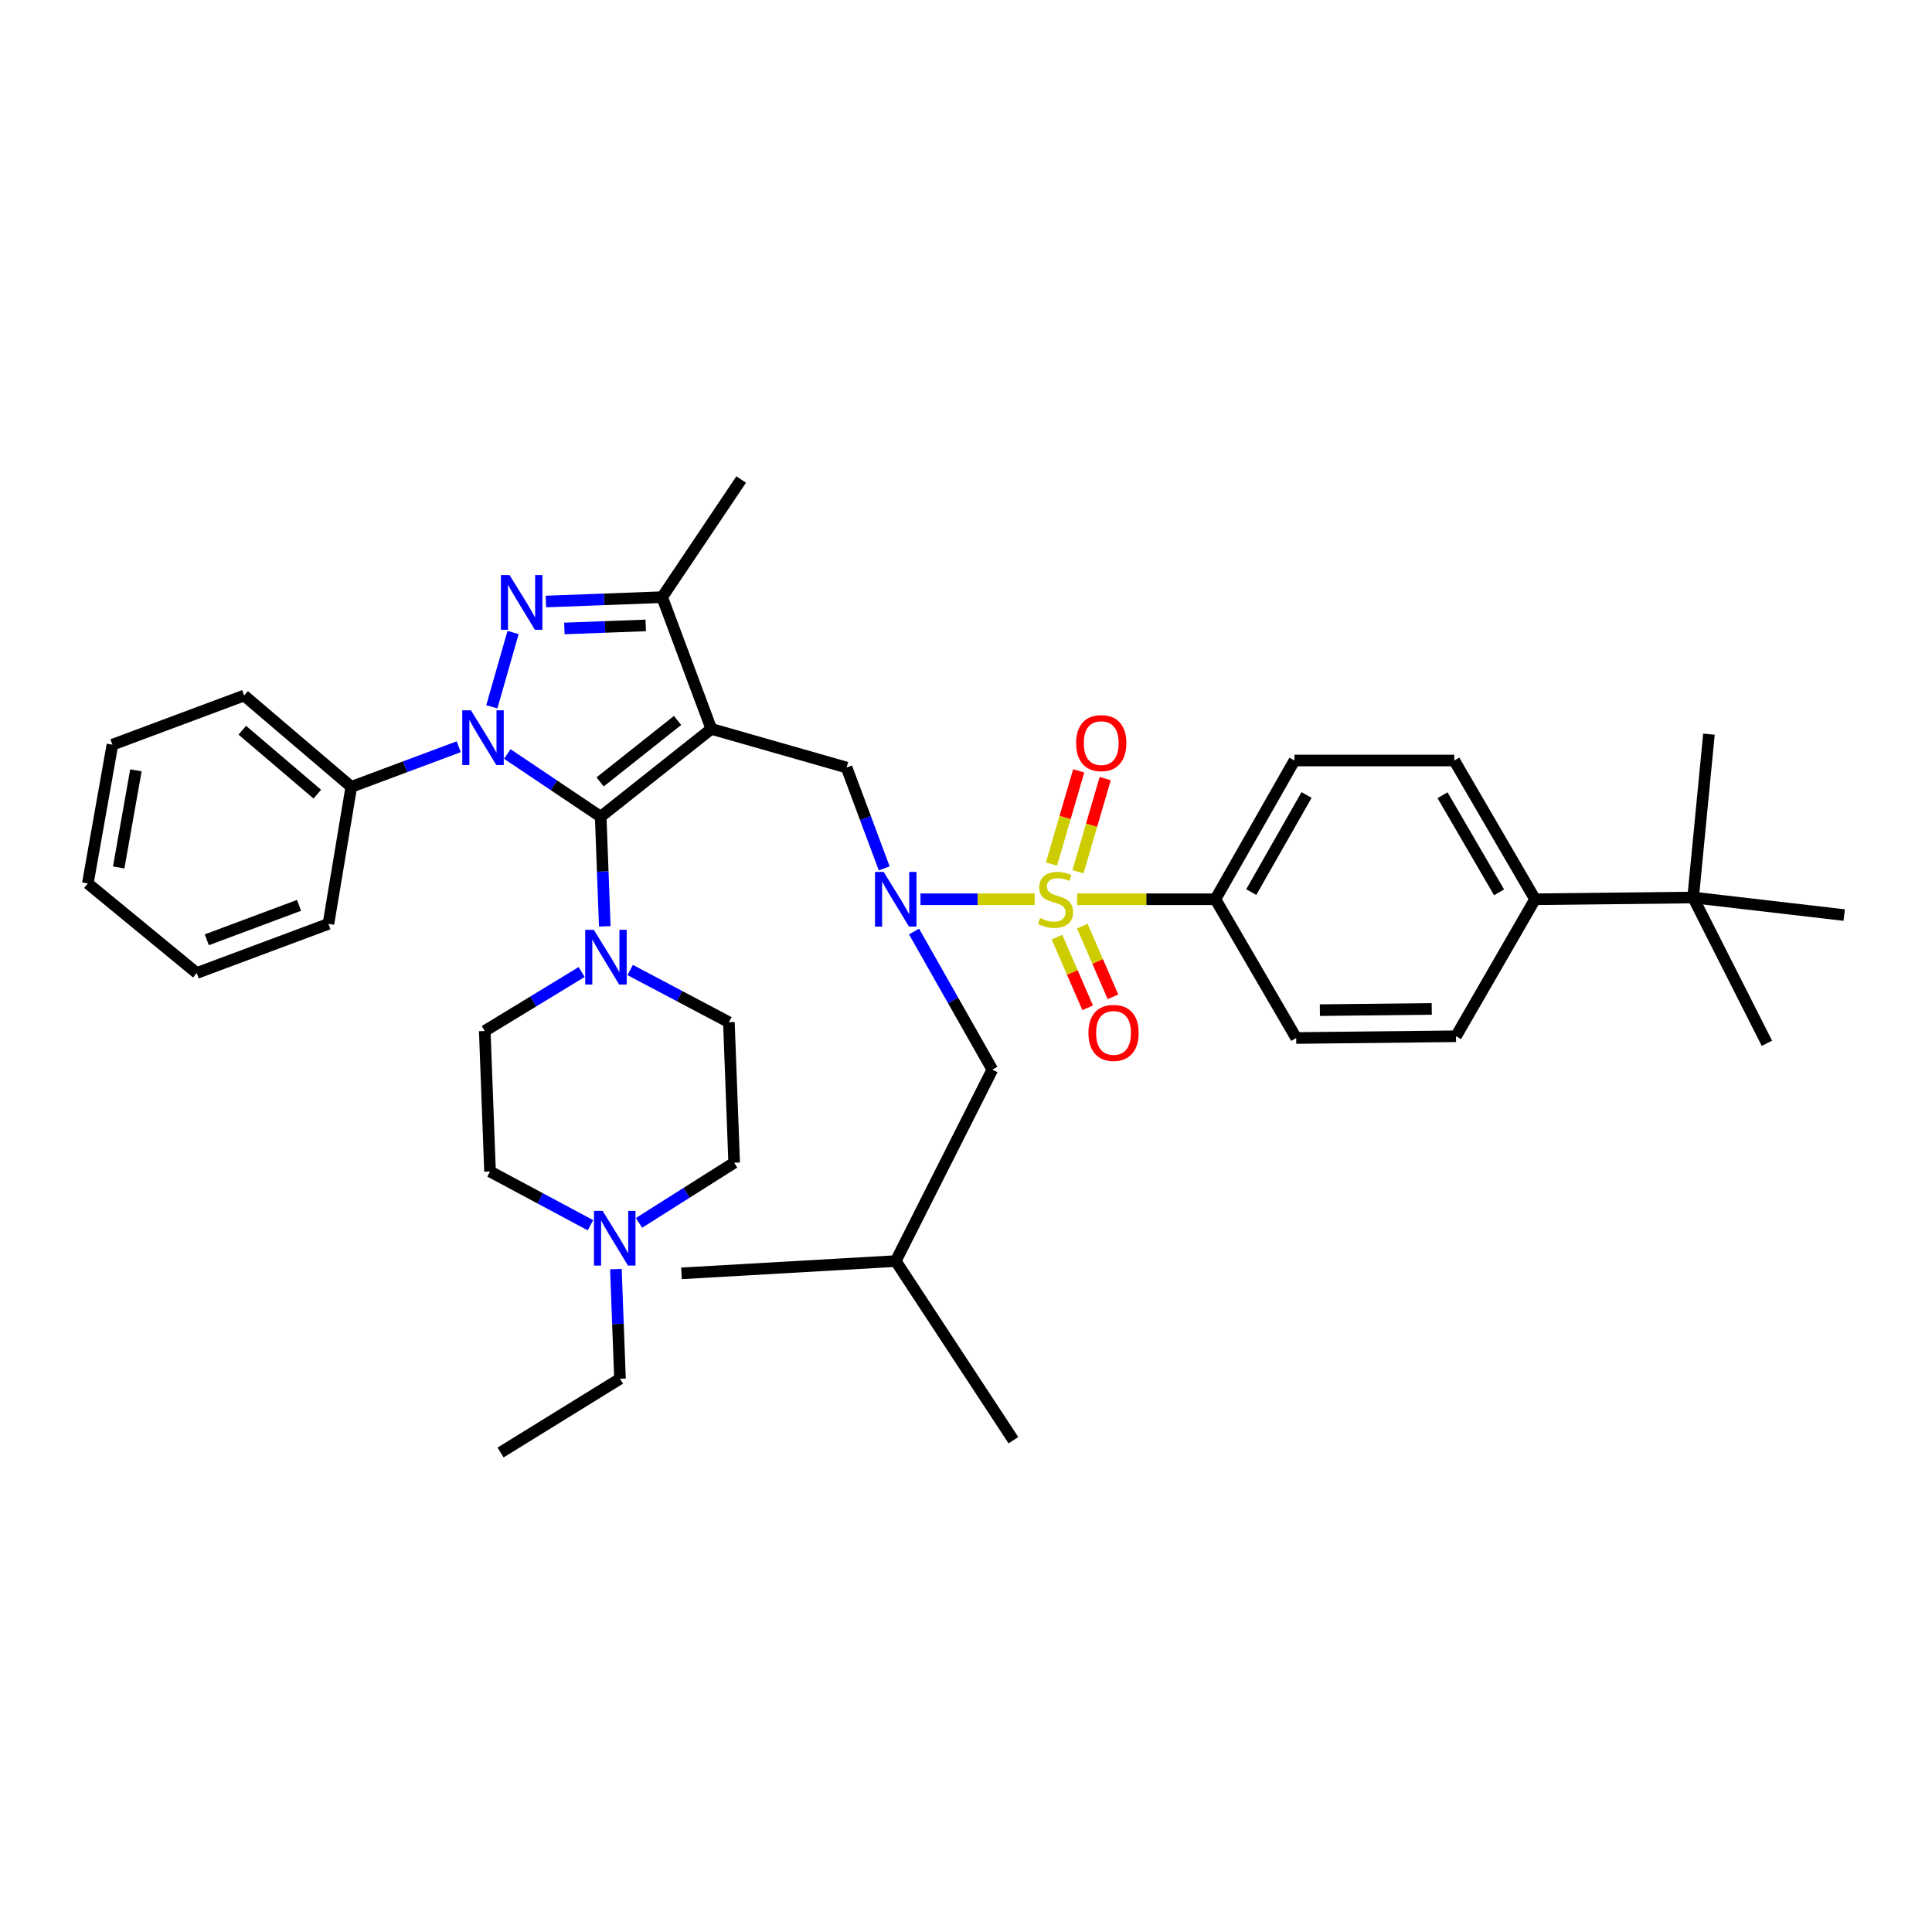 <?xml version='1.0' encoding='iso-8859-1'?>
<svg version='1.1' baseProfile='full'
              xmlns='http://www.w3.org/2000/svg'
                      xmlns:rdkit='http://www.rdkit.org/xml'
                      xmlns:xlink='http://www.w3.org/1999/xlink'
                  xml:space='preserve'
width='1000px' height='1000px' viewBox='0 0 1000 1000'>
<!-- END OF HEADER -->
<rect style='opacity:1.0;fill:#FFFFFF;stroke:none' width='1000' height='1000' x='0' y='0'> </rect>
<path class='bond-0' d='M 629.09,465.453 L 670.908,537.27' style='fill:none;fill-rule:evenodd;stroke:#000000;stroke-width:6px;stroke-linecap:butt;stroke-linejoin:miter;stroke-opacity:1' />
<path class='bond-1' d='M 629.09,465.453 L 669.995,393.637' style='fill:none;fill-rule:evenodd;stroke:#000000;stroke-width:6px;stroke-linecap:butt;stroke-linejoin:miter;stroke-opacity:1' />
<path class='bond-1' d='M 647.642,461.753 L 676.275,411.481' style='fill:none;fill-rule:evenodd;stroke:#000000;stroke-width:6px;stroke-linecap:butt;stroke-linejoin:miter;stroke-opacity:1' />
<path class='bond-2' d='M 629.09,465.453 L 593.302,465.453' style='fill:none;fill-rule:evenodd;stroke:#000000;stroke-width:6px;stroke-linecap:butt;stroke-linejoin:miter;stroke-opacity:1' />
<path class='bond-2' d='M 593.302,465.453 L 557.515,465.453' style='fill:none;fill-rule:evenodd;stroke:#CCCC00;stroke-width:6px;stroke-linecap:butt;stroke-linejoin:miter;stroke-opacity:1' />
<path class='bond-3' d='M 457.671,449.474 L 447.928,423.373' style='fill:none;fill-rule:evenodd;stroke:#0000FF;stroke-width:6px;stroke-linecap:butt;stroke-linejoin:miter;stroke-opacity:1' />
<path class='bond-3' d='M 447.928,423.373 L 438.186,397.273' style='fill:none;fill-rule:evenodd;stroke:#000000;stroke-width:6px;stroke-linecap:butt;stroke-linejoin:miter;stroke-opacity:1' />
<path class='bond-4' d='M 476.444,465.453 L 505.991,465.453' style='fill:none;fill-rule:evenodd;stroke:#0000FF;stroke-width:6px;stroke-linecap:butt;stroke-linejoin:miter;stroke-opacity:1' />
<path class='bond-4' d='M 505.991,465.453 L 535.539,465.453' style='fill:none;fill-rule:evenodd;stroke:#CCCC00;stroke-width:6px;stroke-linecap:butt;stroke-linejoin:miter;stroke-opacity:1' />
<path class='bond-5' d='M 473.101,482.148 L 493.37,517.893' style='fill:none;fill-rule:evenodd;stroke:#0000FF;stroke-width:6px;stroke-linecap:butt;stroke-linejoin:miter;stroke-opacity:1' />
<path class='bond-5' d='M 493.37,517.893 L 513.638,553.638' style='fill:none;fill-rule:evenodd;stroke:#000000;stroke-width:6px;stroke-linecap:butt;stroke-linejoin:miter;stroke-opacity:1' />
<path class='bond-6' d='M 557.964,451.229 L 565.009,427.112' style='fill:none;fill-rule:evenodd;stroke:#CCCC00;stroke-width:6px;stroke-linecap:butt;stroke-linejoin:miter;stroke-opacity:1' />
<path class='bond-6' d='M 565.009,427.112 L 572.053,402.995' style='fill:none;fill-rule:evenodd;stroke:#FF0000;stroke-width:6px;stroke-linecap:butt;stroke-linejoin:miter;stroke-opacity:1' />
<path class='bond-6' d='M 544.249,447.223 L 551.293,423.106' style='fill:none;fill-rule:evenodd;stroke:#CCCC00;stroke-width:6px;stroke-linecap:butt;stroke-linejoin:miter;stroke-opacity:1' />
<path class='bond-6' d='M 551.293,423.106 L 558.337,398.989' style='fill:none;fill-rule:evenodd;stroke:#FF0000;stroke-width:6px;stroke-linecap:butt;stroke-linejoin:miter;stroke-opacity:1' />
<path class='bond-7' d='M 547.091,485.062 L 555.033,503.354' style='fill:none;fill-rule:evenodd;stroke:#CCCC00;stroke-width:6px;stroke-linecap:butt;stroke-linejoin:miter;stroke-opacity:1' />
<path class='bond-7' d='M 555.033,503.354 L 562.975,521.646' style='fill:none;fill-rule:evenodd;stroke:#FF0000;stroke-width:6px;stroke-linecap:butt;stroke-linejoin:miter;stroke-opacity:1' />
<path class='bond-7' d='M 560.198,479.371 L 568.14,497.663' style='fill:none;fill-rule:evenodd;stroke:#CCCC00;stroke-width:6px;stroke-linecap:butt;stroke-linejoin:miter;stroke-opacity:1' />
<path class='bond-7' d='M 568.14,497.663 L 576.082,515.955' style='fill:none;fill-rule:evenodd;stroke:#FF0000;stroke-width:6px;stroke-linecap:butt;stroke-linejoin:miter;stroke-opacity:1' />
<path class='bond-8' d='M 876.363,464.548 L 794.544,465.453' style='fill:none;fill-rule:evenodd;stroke:#000000;stroke-width:6px;stroke-linecap:butt;stroke-linejoin:miter;stroke-opacity:1' />
<path class='bond-9' d='M 876.363,464.548 L 914.545,540' style='fill:none;fill-rule:evenodd;stroke:#000000;stroke-width:6px;stroke-linecap:butt;stroke-linejoin:miter;stroke-opacity:1' />
<path class='bond-10' d='M 876.363,464.548 L 884.547,379.999' style='fill:none;fill-rule:evenodd;stroke:#000000;stroke-width:6px;stroke-linecap:butt;stroke-linejoin:miter;stroke-opacity:1' />
<path class='bond-11' d='M 876.363,464.548 L 954.545,473.637' style='fill:none;fill-rule:evenodd;stroke:#000000;stroke-width:6px;stroke-linecap:butt;stroke-linejoin:miter;stroke-opacity:1' />
<path class='bond-12' d='M 794.544,465.453 L 752.726,393.637' style='fill:none;fill-rule:evenodd;stroke:#000000;stroke-width:6px;stroke-linecap:butt;stroke-linejoin:miter;stroke-opacity:1' />
<path class='bond-12' d='M 775.924,461.871 L 746.651,411.599' style='fill:none;fill-rule:evenodd;stroke:#000000;stroke-width:6px;stroke-linecap:butt;stroke-linejoin:miter;stroke-opacity:1' />
<path class='bond-13' d='M 794.544,465.453 L 753.631,536.365' style='fill:none;fill-rule:evenodd;stroke:#000000;stroke-width:6px;stroke-linecap:butt;stroke-linejoin:miter;stroke-opacity:1' />
<path class='bond-14' d='M 262.579,390.263 L 286.746,406.497' style='fill:none;fill-rule:evenodd;stroke:#0000FF;stroke-width:6px;stroke-linecap:butt;stroke-linejoin:miter;stroke-opacity:1' />
<path class='bond-14' d='M 286.746,406.497 L 310.914,422.73' style='fill:none;fill-rule:evenodd;stroke:#000000;stroke-width:6px;stroke-linecap:butt;stroke-linejoin:miter;stroke-opacity:1' />
<path class='bond-15' d='M 254.569,365.837 L 265.554,327.383' style='fill:none;fill-rule:evenodd;stroke:#0000FF;stroke-width:6px;stroke-linecap:butt;stroke-linejoin:miter;stroke-opacity:1' />
<path class='bond-16' d='M 237.445,386.507 L 209.634,396.891' style='fill:none;fill-rule:evenodd;stroke:#0000FF;stroke-width:6px;stroke-linecap:butt;stroke-linejoin:miter;stroke-opacity:1' />
<path class='bond-16' d='M 209.634,396.891 L 181.824,407.275' style='fill:none;fill-rule:evenodd;stroke:#000000;stroke-width:6px;stroke-linecap:butt;stroke-linejoin:miter;stroke-opacity:1' />
<path class='bond-17' d='M 310.914,422.73 L 368.179,377.276' style='fill:none;fill-rule:evenodd;stroke:#000000;stroke-width:6px;stroke-linecap:butt;stroke-linejoin:miter;stroke-opacity:1' />
<path class='bond-17' d='M 310.62,404.72 L 350.706,372.903' style='fill:none;fill-rule:evenodd;stroke:#000000;stroke-width:6px;stroke-linecap:butt;stroke-linejoin:miter;stroke-opacity:1' />
<path class='bond-18' d='M 310.914,422.73 L 311.976,451.101' style='fill:none;fill-rule:evenodd;stroke:#000000;stroke-width:6px;stroke-linecap:butt;stroke-linejoin:miter;stroke-opacity:1' />
<path class='bond-18' d='M 311.976,451.101 L 313.038,479.472' style='fill:none;fill-rule:evenodd;stroke:#0000FF;stroke-width:6px;stroke-linecap:butt;stroke-linejoin:miter;stroke-opacity:1' />
<path class='bond-19' d='M 368.179,377.276 L 342.73,309.096' style='fill:none;fill-rule:evenodd;stroke:#000000;stroke-width:6px;stroke-linecap:butt;stroke-linejoin:miter;stroke-opacity:1' />
<path class='bond-20' d='M 368.179,377.276 L 438.186,397.273' style='fill:none;fill-rule:evenodd;stroke:#000000;stroke-width:6px;stroke-linecap:butt;stroke-linejoin:miter;stroke-opacity:1' />
<path class='bond-21' d='M 342.73,309.096 L 312.645,310.222' style='fill:none;fill-rule:evenodd;stroke:#000000;stroke-width:6px;stroke-linecap:butt;stroke-linejoin:miter;stroke-opacity:1' />
<path class='bond-21' d='M 312.645,310.222 L 282.56,311.348' style='fill:none;fill-rule:evenodd;stroke:#0000FF;stroke-width:6px;stroke-linecap:butt;stroke-linejoin:miter;stroke-opacity:1' />
<path class='bond-21' d='M 334.239,323.712 L 313.179,324.501' style='fill:none;fill-rule:evenodd;stroke:#000000;stroke-width:6px;stroke-linecap:butt;stroke-linejoin:miter;stroke-opacity:1' />
<path class='bond-21' d='M 313.179,324.501 L 292.12,325.289' style='fill:none;fill-rule:evenodd;stroke:#0000FF;stroke-width:6px;stroke-linecap:butt;stroke-linejoin:miter;stroke-opacity:1' />
<path class='bond-22' d='M 342.73,309.096 L 383.635,248.187' style='fill:none;fill-rule:evenodd;stroke:#000000;stroke-width:6px;stroke-linecap:butt;stroke-linejoin:miter;stroke-opacity:1' />
<path class='bond-23' d='M 181.824,407.275 L 126.368,360.003' style='fill:none;fill-rule:evenodd;stroke:#000000;stroke-width:6px;stroke-linecap:butt;stroke-linejoin:miter;stroke-opacity:1' />
<path class='bond-23' d='M 164.236,411.058 L 125.417,377.968' style='fill:none;fill-rule:evenodd;stroke:#000000;stroke-width:6px;stroke-linecap:butt;stroke-linejoin:miter;stroke-opacity:1' />
<path class='bond-24' d='M 181.824,407.275 L 170.004,478.178' style='fill:none;fill-rule:evenodd;stroke:#000000;stroke-width:6px;stroke-linecap:butt;stroke-linejoin:miter;stroke-opacity:1' />
<path class='bond-25' d='M 301.061,503.106 L 275.985,518.37' style='fill:none;fill-rule:evenodd;stroke:#0000FF;stroke-width:6px;stroke-linecap:butt;stroke-linejoin:miter;stroke-opacity:1' />
<path class='bond-25' d='M 275.985,518.37 L 250.909,533.634' style='fill:none;fill-rule:evenodd;stroke:#000000;stroke-width:6px;stroke-linecap:butt;stroke-linejoin:miter;stroke-opacity:1' />
<path class='bond-26' d='M 326.176,502.08 L 351.726,515.587' style='fill:none;fill-rule:evenodd;stroke:#0000FF;stroke-width:6px;stroke-linecap:butt;stroke-linejoin:miter;stroke-opacity:1' />
<path class='bond-26' d='M 351.726,515.587 L 377.276,529.093' style='fill:none;fill-rule:evenodd;stroke:#000000;stroke-width:6px;stroke-linecap:butt;stroke-linejoin:miter;stroke-opacity:1' />
<path class='bond-27' d='M 250.909,533.634 L 253.64,606.363' style='fill:none;fill-rule:evenodd;stroke:#000000;stroke-width:6px;stroke-linecap:butt;stroke-linejoin:miter;stroke-opacity:1' />
<path class='bond-28' d='M 253.64,606.363 L 279.627,620.272' style='fill:none;fill-rule:evenodd;stroke:#000000;stroke-width:6px;stroke-linecap:butt;stroke-linejoin:miter;stroke-opacity:1' />
<path class='bond-28' d='M 279.627,620.272 L 305.615,634.182' style='fill:none;fill-rule:evenodd;stroke:#0000FF;stroke-width:6px;stroke-linecap:butt;stroke-linejoin:miter;stroke-opacity:1' />
<path class='bond-29' d='M 330.753,632.961 L 355.376,617.388' style='fill:none;fill-rule:evenodd;stroke:#0000FF;stroke-width:6px;stroke-linecap:butt;stroke-linejoin:miter;stroke-opacity:1' />
<path class='bond-29' d='M 355.376,617.388 L 379.999,601.814' style='fill:none;fill-rule:evenodd;stroke:#000000;stroke-width:6px;stroke-linecap:butt;stroke-linejoin:miter;stroke-opacity:1' />
<path class='bond-30' d='M 318.783,656.889 L 319.845,685.264' style='fill:none;fill-rule:evenodd;stroke:#0000FF;stroke-width:6px;stroke-linecap:butt;stroke-linejoin:miter;stroke-opacity:1' />
<path class='bond-30' d='M 319.845,685.264 L 320.908,713.639' style='fill:none;fill-rule:evenodd;stroke:#000000;stroke-width:6px;stroke-linecap:butt;stroke-linejoin:miter;stroke-opacity:1' />
<path class='bond-31' d='M 379.999,601.814 L 377.276,529.093' style='fill:none;fill-rule:evenodd;stroke:#000000;stroke-width:6px;stroke-linecap:butt;stroke-linejoin:miter;stroke-opacity:1' />
<path class='bond-32' d='M 126.368,360.003 L 58.187,385.453' style='fill:none;fill-rule:evenodd;stroke:#000000;stroke-width:6px;stroke-linecap:butt;stroke-linejoin:miter;stroke-opacity:1' />
<path class='bond-33' d='M 58.187,385.453 L 45.455,457.269' style='fill:none;fill-rule:evenodd;stroke:#000000;stroke-width:6px;stroke-linecap:butt;stroke-linejoin:miter;stroke-opacity:1' />
<path class='bond-33' d='M 70.347,398.72 L 61.434,448.991' style='fill:none;fill-rule:evenodd;stroke:#000000;stroke-width:6px;stroke-linecap:butt;stroke-linejoin:miter;stroke-opacity:1' />
<path class='bond-34' d='M 45.455,457.269 L 101.823,503.636' style='fill:none;fill-rule:evenodd;stroke:#000000;stroke-width:6px;stroke-linecap:butt;stroke-linejoin:miter;stroke-opacity:1' />
<path class='bond-35' d='M 101.823,503.636 L 170.004,478.178' style='fill:none;fill-rule:evenodd;stroke:#000000;stroke-width:6px;stroke-linecap:butt;stroke-linejoin:miter;stroke-opacity:1' />
<path class='bond-35' d='M 107.052,486.431 L 154.779,468.611' style='fill:none;fill-rule:evenodd;stroke:#000000;stroke-width:6px;stroke-linecap:butt;stroke-linejoin:miter;stroke-opacity:1' />
<path class='bond-36' d='M 320.908,713.639 L 259.094,751.813' style='fill:none;fill-rule:evenodd;stroke:#000000;stroke-width:6px;stroke-linecap:butt;stroke-linejoin:miter;stroke-opacity:1' />
<path class='bond-37' d='M 513.638,553.638 L 463.635,652.73' style='fill:none;fill-rule:evenodd;stroke:#000000;stroke-width:6px;stroke-linecap:butt;stroke-linejoin:miter;stroke-opacity:1' />
<path class='bond-38' d='M 463.635,652.73 L 524.545,745.455' style='fill:none;fill-rule:evenodd;stroke:#000000;stroke-width:6px;stroke-linecap:butt;stroke-linejoin:miter;stroke-opacity:1' />
<path class='bond-39' d='M 463.635,652.73 L 352.732,659.088' style='fill:none;fill-rule:evenodd;stroke:#000000;stroke-width:6px;stroke-linecap:butt;stroke-linejoin:miter;stroke-opacity:1' />
<path class='bond-40' d='M 670.908,537.27 L 753.631,536.365' style='fill:none;fill-rule:evenodd;stroke:#000000;stroke-width:6px;stroke-linecap:butt;stroke-linejoin:miter;stroke-opacity:1' />
<path class='bond-40' d='M 683.16,522.846 L 741.067,522.213' style='fill:none;fill-rule:evenodd;stroke:#000000;stroke-width:6px;stroke-linecap:butt;stroke-linejoin:miter;stroke-opacity:1' />
<path class='bond-41' d='M 669.995,393.637 L 752.726,393.637' style='fill:none;fill-rule:evenodd;stroke:#000000;stroke-width:6px;stroke-linecap:butt;stroke-linejoin:miter;stroke-opacity:1' />
<path  class='atom-1' d='M 457.375 451.293
L 466.655 466.293
Q 467.575 467.773, 469.055 470.453
Q 470.535 473.133, 470.615 473.293
L 470.615 451.293
L 474.375 451.293
L 474.375 479.613
L 470.495 479.613
L 460.535 463.213
Q 459.375 461.293, 458.135 459.093
Q 456.935 456.893, 456.575 456.213
L 456.575 479.613
L 452.895 479.613
L 452.895 451.293
L 457.375 451.293
' fill='#0000FF'/>
<path  class='atom-2' d='M 538.367 475.173
Q 538.687 475.293, 540.007 475.853
Q 541.327 476.413, 542.767 476.773
Q 544.247 477.093, 545.687 477.093
Q 548.367 477.093, 549.927 475.813
Q 551.487 474.493, 551.487 472.213
Q 551.487 470.653, 550.687 469.693
Q 549.927 468.733, 548.727 468.213
Q 547.527 467.693, 545.527 467.093
Q 543.007 466.333, 541.487 465.613
Q 540.007 464.893, 538.927 463.373
Q 537.887 461.853, 537.887 459.293
Q 537.887 455.733, 540.287 453.533
Q 542.727 451.333, 547.527 451.333
Q 550.807 451.333, 554.527 452.893
L 553.607 455.973
Q 550.207 454.573, 547.647 454.573
Q 544.887 454.573, 543.367 455.733
Q 541.847 456.853, 541.887 458.813
Q 541.887 460.333, 542.647 461.253
Q 543.447 462.173, 544.567 462.693
Q 545.727 463.213, 547.647 463.813
Q 550.207 464.613, 551.727 465.413
Q 553.247 466.213, 554.327 467.853
Q 555.447 469.453, 555.447 472.213
Q 555.447 476.133, 552.807 478.253
Q 550.207 480.333, 545.847 480.333
Q 543.327 480.333, 541.407 479.773
Q 539.527 479.253, 537.287 478.333
L 538.367 475.173
' fill='#CCCC00'/>
<path  class='atom-3' d='M 556.998 384.628
Q 556.998 377.828, 560.358 374.028
Q 563.718 370.228, 569.998 370.228
Q 576.278 370.228, 579.638 374.028
Q 582.998 377.828, 582.998 384.628
Q 582.998 391.508, 579.598 395.428
Q 576.198 399.308, 569.998 399.308
Q 563.758 399.308, 560.358 395.428
Q 556.998 391.548, 556.998 384.628
M 569.998 396.108
Q 574.318 396.108, 576.638 393.228
Q 578.998 390.308, 578.998 384.628
Q 578.998 379.068, 576.638 376.268
Q 574.318 373.428, 569.998 373.428
Q 565.678 373.428, 563.318 376.228
Q 560.998 379.028, 560.998 384.628
Q 560.998 390.348, 563.318 393.228
Q 565.678 396.108, 569.998 396.108
' fill='#FF0000'/>
<path  class='atom-4' d='M 563.365 534.627
Q 563.365 527.827, 566.725 524.027
Q 570.085 520.227, 576.365 520.227
Q 582.645 520.227, 586.005 524.027
Q 589.365 527.827, 589.365 534.627
Q 589.365 541.507, 585.965 545.427
Q 582.565 549.307, 576.365 549.307
Q 570.125 549.307, 566.725 545.427
Q 563.365 541.547, 563.365 534.627
M 576.365 546.107
Q 580.685 546.107, 583.005 543.227
Q 585.365 540.307, 585.365 534.627
Q 585.365 529.067, 583.005 526.267
Q 580.685 523.427, 576.365 523.427
Q 572.045 523.427, 569.685 526.227
Q 567.365 529.027, 567.365 534.627
Q 567.365 540.347, 569.685 543.227
Q 572.045 546.107, 576.365 546.107
' fill='#FF0000'/>
<path  class='atom-7' d='M 243.744 367.657
L 253.024 382.657
Q 253.944 384.137, 255.424 386.817
Q 256.904 389.497, 256.984 389.657
L 256.984 367.657
L 260.744 367.657
L 260.744 395.977
L 256.864 395.977
L 246.904 379.577
Q 245.744 377.657, 244.504 375.457
Q 243.304 373.257, 242.944 372.577
L 242.944 395.977
L 239.264 395.977
L 239.264 367.657
L 243.744 367.657
' fill='#0000FF'/>
<path  class='atom-11' d='M 263.741 297.659
L 273.021 312.659
Q 273.941 314.139, 275.421 316.819
Q 276.901 319.499, 276.981 319.659
L 276.981 297.659
L 280.741 297.659
L 280.741 325.979
L 276.861 325.979
L 266.901 309.579
Q 265.741 307.659, 264.501 305.459
Q 263.301 303.259, 262.941 302.579
L 262.941 325.979
L 259.261 325.979
L 259.261 297.659
L 263.741 297.659
' fill='#0000FF'/>
<path  class='atom-14' d='M 307.376 481.291
L 316.656 496.291
Q 317.576 497.771, 319.056 500.451
Q 320.536 503.131, 320.616 503.291
L 320.616 481.291
L 324.376 481.291
L 324.376 509.611
L 320.496 509.611
L 310.536 493.211
Q 309.376 491.291, 308.136 489.091
Q 306.936 486.891, 306.576 486.211
L 306.576 509.611
L 302.896 509.611
L 302.896 481.291
L 307.376 481.291
' fill='#0000FF'/>
<path  class='atom-18' d='M 311.925 626.75
L 321.205 641.75
Q 322.125 643.23, 323.605 645.91
Q 325.085 648.59, 325.165 648.75
L 325.165 626.75
L 328.925 626.75
L 328.925 655.07
L 325.045 655.07
L 315.085 638.67
Q 313.925 636.75, 312.685 634.55
Q 311.485 632.35, 311.125 631.67
L 311.125 655.07
L 307.445 655.07
L 307.445 626.75
L 311.925 626.75
' fill='#0000FF'/>
</svg>
